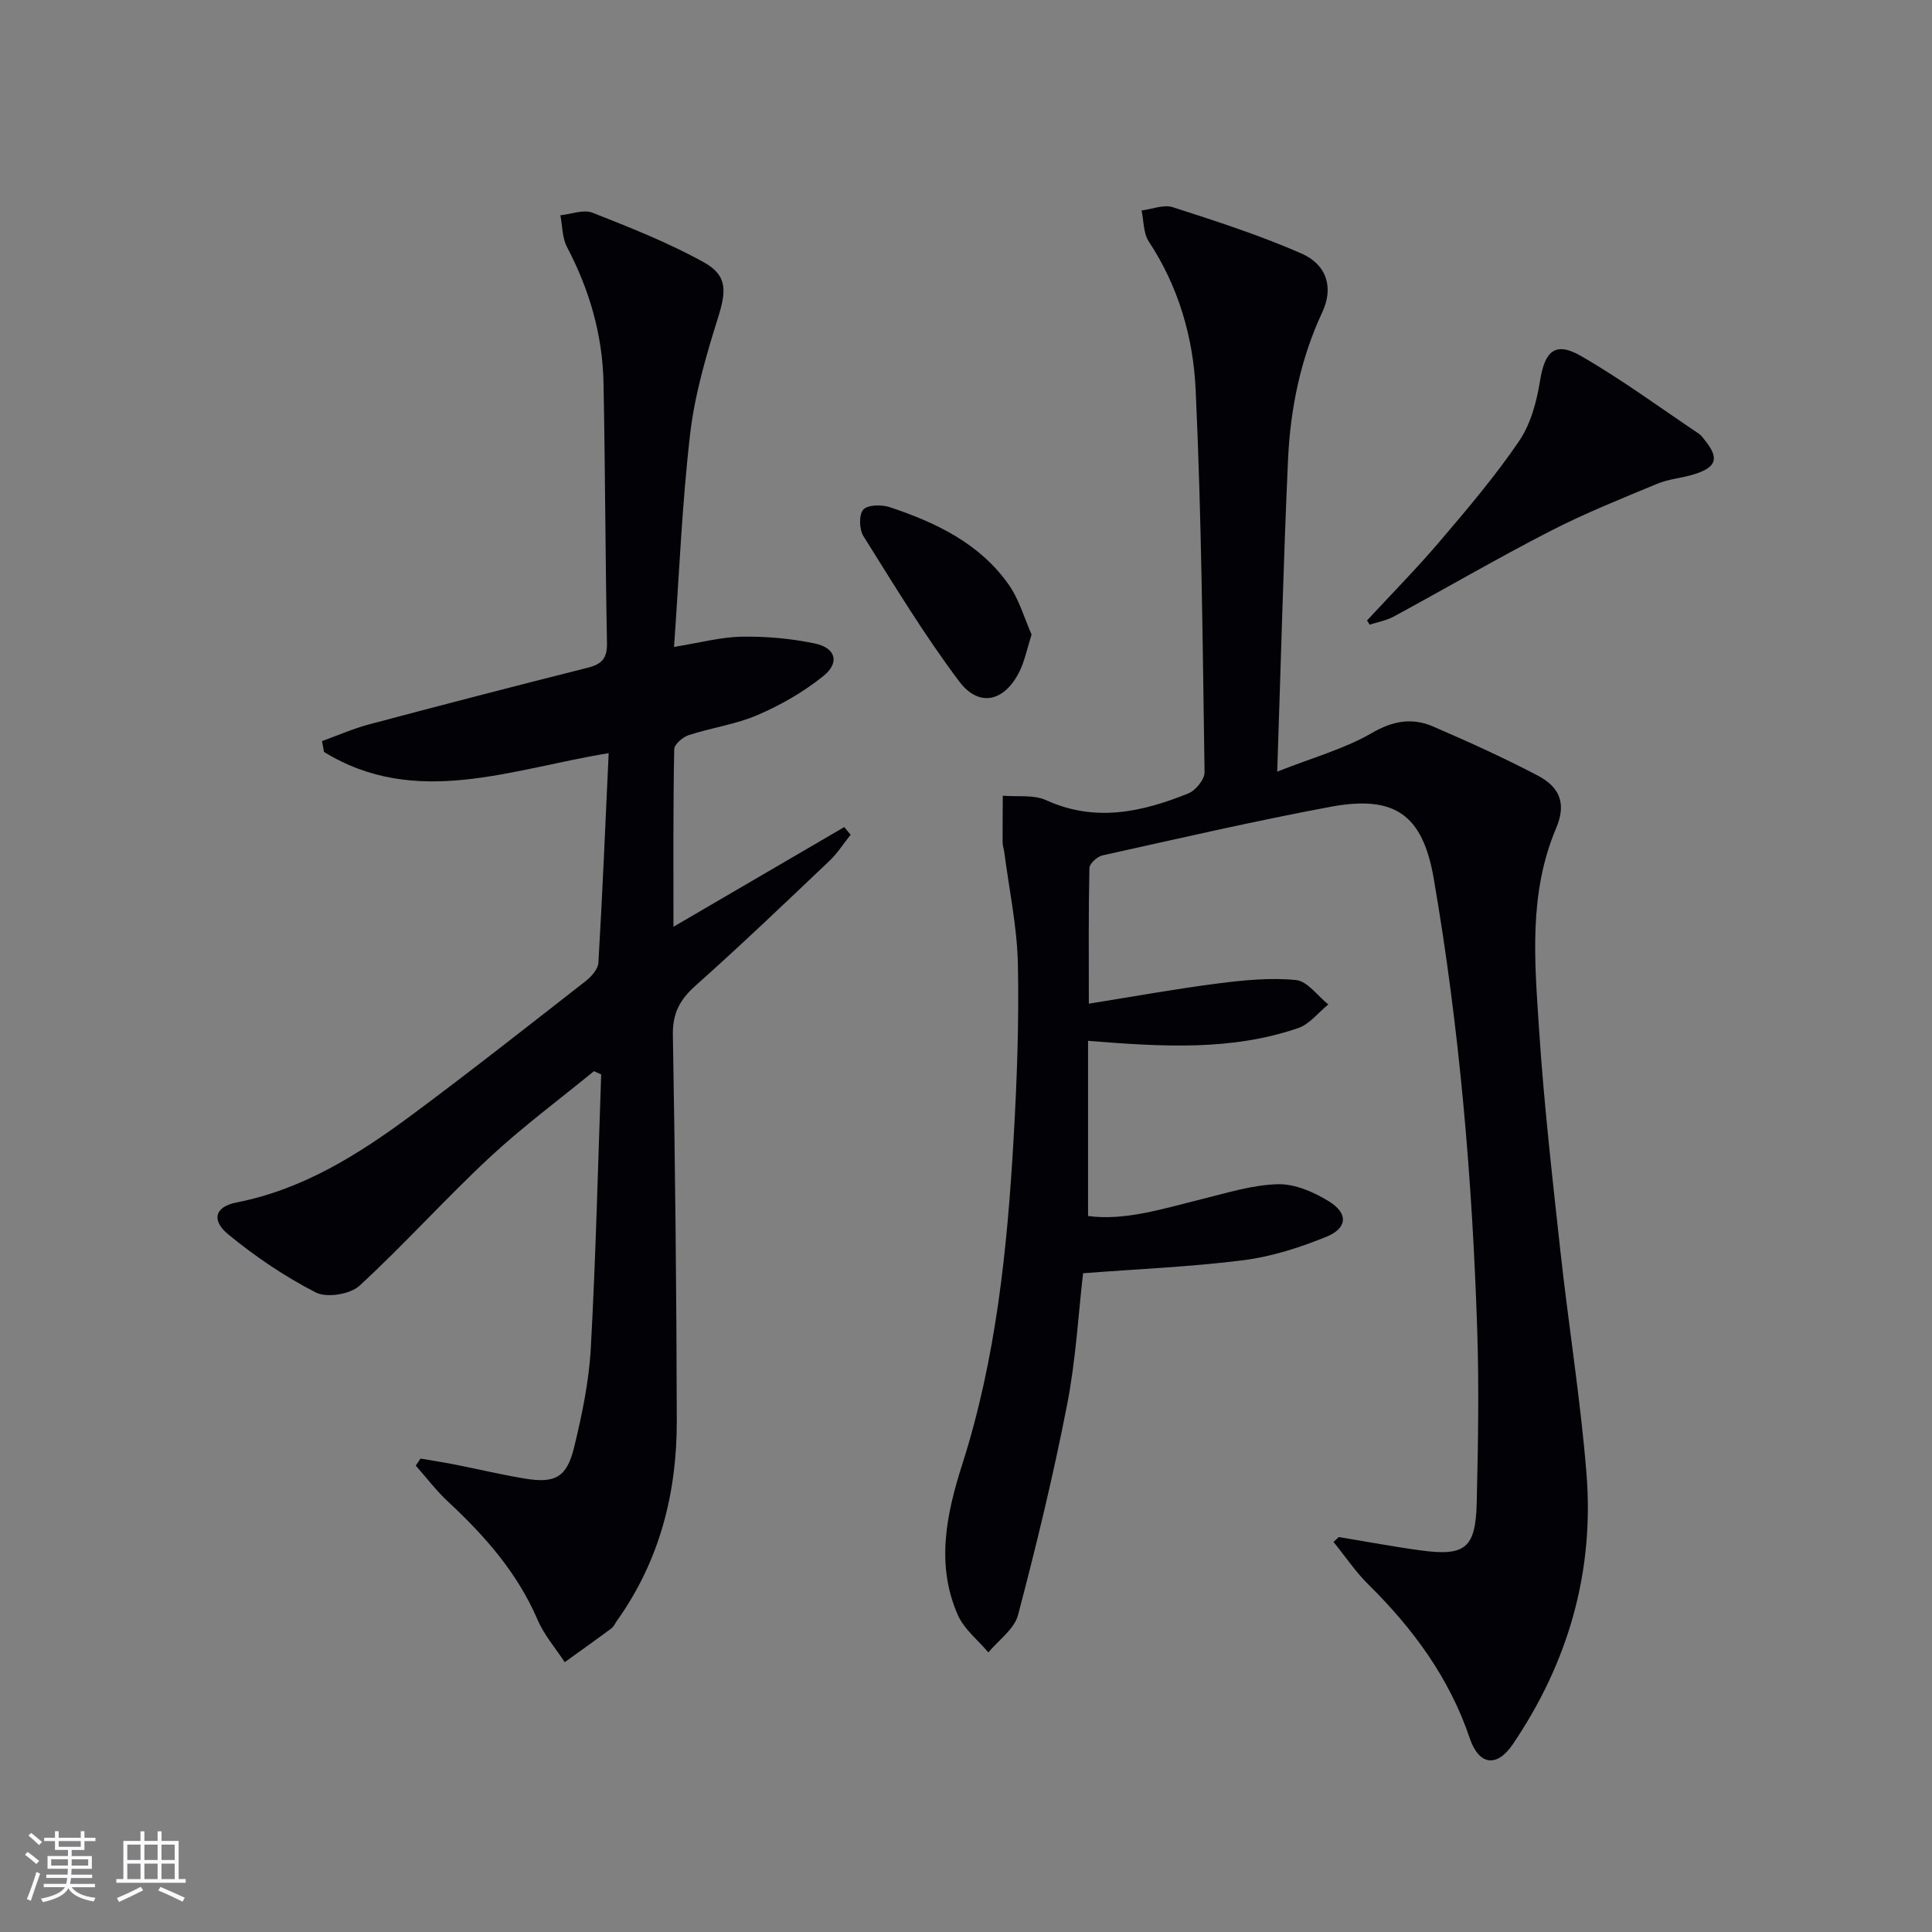 <svg enable-background="new 0 0 400 400" viewBox="0 0 400 400" xmlns="http://www.w3.org/2000/svg"><rect x="0" y="0" width="400" height="400" fill="#808080" stroke="none"/><g fill="#010106"><path d="m264.43 159.76c7.44-2.94 13.93-4.72 19.56-7.98 4.39-2.54 8.36-3.24 12.68-1.38 7.32 3.15 14.6 6.46 21.66 10.15 4.74 2.48 5.97 5.92 3.84 10.94-5.7 13.45-4.45 27.48-3.54 41.38 1 15.41 2.75 30.78 4.43 46.14s4.16 30.64 5.4 46.03c1.65 20.38-3.78 39.17-15.25 56.09-3.31 4.88-7.02 4.36-8.92-1.27-4.22-12.48-11.71-22.65-20.96-31.79-2.69-2.66-4.84-5.87-7.24-8.83.36-.34.72-.67 1.09-1.01 5.67.93 11.32 2 17.01 2.77 9.18 1.24 11.33-.47 11.55-9.9.28-11.83.49-23.67.11-35.49-1.01-31.42-3.67-62.72-9.01-93.72-2.3-13.33-8.16-17.31-21.37-14.85-15.81 2.95-31.5 6.58-47.21 10.06-1.08.24-2.69 1.69-2.71 2.61-.2 8.95-.12 17.91-.12 28.09 9.45-1.51 18.07-3.08 26.75-4.19 5.35-.68 10.84-1.23 16.15-.7 2.37.24 4.46 3.28 6.68 5.05-2.06 1.67-3.87 4.08-6.23 4.89-13.85 4.75-28.15 3.88-43.51 2.64v36.27c7.63 1.05 15.67-1.55 23.81-3.56 5.13-1.27 10.33-2.9 15.53-3.02 3.52-.08 7.44 1.64 10.55 3.56 4.02 2.49 3.82 5.55-.57 7.33-5.48 2.22-11.3 4.1-17.14 4.84-10.8 1.37-21.72 1.82-33.21 2.7-.96 8.2-1.48 17.84-3.31 27.23-2.85 14.62-6.36 29.13-10.16 43.54-.77 2.92-4.03 5.18-6.14 7.74-2.14-2.55-5-4.78-6.3-7.71-4.62-10.41-2.38-20.97.88-31.18 7-21.89 9.32-44.49 10.63-67.23.7-12.12 1.16-24.3.9-36.43-.16-7.74-1.82-15.45-2.82-23.17-.09-.66-.33-1.31-.34-1.97-.02-3.23.02-6.46.04-9.69 3.01.26 6.38-.25 8.97.93 10.16 4.63 19.84 2.46 29.42-1.39 1.52-.61 3.4-2.9 3.38-4.38-.39-26.45-.62-52.91-1.85-79.33-.5-10.74-3.55-21.25-9.69-30.56-1.14-1.72-1.03-4.26-1.5-6.43 2.17-.27 4.58-1.29 6.47-.68 8.97 2.89 17.98 5.8 26.6 9.57 5.26 2.3 6.74 7.04 4.35 12.16-4.52 9.68-6.59 19.89-7.09 30.37-.96 21.1-1.48 42.21-2.25 64.76z"/><path d="m139.43 191.88c12.28-7.17 23.82-13.91 35.36-20.64.44.53.88 1.05 1.32 1.58-1.44 1.8-2.69 3.8-4.34 5.37-9.17 8.71-18.32 17.46-27.76 25.87-3.24 2.89-4.78 5.72-4.7 10.19.46 26.63.76 53.27.81 79.91.03 14.94-3.54 28.98-12.36 41.36-.39.54-.67 1.23-1.17 1.61-3.19 2.37-6.44 4.68-9.67 7.01-1.9-2.91-4.27-5.63-5.62-8.78-4.18-9.74-10.93-17.39-18.55-24.47-2.43-2.26-4.46-4.96-6.67-7.45.33-.49.65-.98.98-1.46 2.32.4 4.66.76 6.97 1.21 4.87.96 9.72 2.12 14.61 2.93 6.27 1.04 8.7-.23 10.22-6.44 1.64-6.74 3.08-13.66 3.46-20.56 1.04-18.87 1.48-37.78 2.15-56.67-.5-.23-1-.46-1.5-.68-7.24 5.94-14.81 11.54-21.65 17.91-9.21 8.59-17.64 18.01-26.91 26.53-1.93 1.77-6.76 2.54-9.03 1.38-6.43-3.3-12.55-7.44-18.14-12.04-3.59-2.96-2.68-5.73 1.71-6.59 13.81-2.7 25.31-9.96 36.3-18.11 12.16-9.02 24.05-18.4 35.99-27.71 1.19-.93 2.57-2.47 2.65-3.8.84-14.24 1.44-28.5 2.13-43.41-20.27 3.31-39.94 11.44-58.94-.25-.14-.75-.28-1.49-.41-2.24 3.24-1.17 6.41-2.58 9.73-3.46 15.07-4.01 30.15-7.93 45.27-11.73 2.9-.73 4.06-1.92 4-5.08-.35-17.97-.36-35.95-.72-53.92-.2-9.94-2.92-19.28-7.56-28.11-1-1.9-.94-4.36-1.37-6.57 2.23-.22 4.79-1.26 6.65-.53 7.82 3.08 15.71 6.2 23.04 10.26 4.98 2.76 4.66 6.01 2.93 11.53-2.46 7.86-4.82 15.92-5.76 24.06-1.68 14.48-2.26 29.08-3.33 44.05 5.27-.85 9.64-2.04 14.04-2.12 5.04-.09 10.19.38 15.12 1.41 4.35.91 5.2 3.98 1.73 6.76-4.06 3.26-8.75 5.96-13.55 8.03-4.52 1.95-9.58 2.64-14.3 4.18-1.23.4-2.98 1.9-3 2.91-.24 12.1-.16 24.21-.16 36.77z"/><path d="m283.03 128.46c5.05-5.46 10.28-10.76 15.1-16.42 5.71-6.7 11.44-13.45 16.38-20.71 2.41-3.54 3.65-8.19 4.34-12.51.98-6.11 3.12-8.2 8.47-5.12 8.46 4.87 16.36 10.7 24.49 16.15.4.27.69.72 1.01 1.1 3.15 3.83 2.69 5.72-1.95 7.21-2.52.81-5.28.97-7.71 1.98-7.48 3.11-15.04 6.13-22.23 9.83-10.93 5.62-21.57 11.83-32.39 17.69-1.51.82-3.31 1.13-4.97 1.67-.18-.3-.36-.58-.54-.87z"/><path d="m213.58 131.38c-.95 2.96-1.42 5.43-2.49 7.61-3.09 6.26-8.36 7.57-12.48 2.11-7.22-9.59-13.46-19.92-19.85-30.11-.87-1.39-.96-4.42-.03-5.47.9-1.02 3.78-1.08 5.44-.53 9.55 3.18 18.58 7.46 24.6 15.95 2.23 3.13 3.31 7.07 4.81 10.44z"/></g><path d="m5.17 384 .55-.58c.85.61 1.65 1.24 2.4 1.87l-.59.64c-.83-.73-1.62-1.38-2.36-1.93m1.22 9.53-.82-.34c.71-1.76 1.37-3.64 1.98-5.63.24.13.5.25.76.36-.6 1.67-1.24 3.54-1.92 5.61m-.5-13.5.57-.54c.56.44 1.31 1.06 2.26 1.87l-.64.64c-.68-.66-1.41-1.32-2.19-1.97m3.25.46h2.24v-1.36h.77v1.36h4.57v-1.36h.76v1.36h2.28v.69h-2.28v1.84h-2.64v1.26h4.18v2.64h-4.21c0 .45-.02.86-.05 1.21h4.32v.69h-4.38c-.04.34-.1.75-.19 1.22h5.15v.69h-4.82c.87 1.19 2.51 1.92 4.93 2.19-.17.32-.3.57-.37.76-2.77-.49-4.52-1.41-5.26-2.76-.56 1.26-2.3 2.23-5.24 2.9-.12-.24-.26-.48-.43-.72 2.73-.55 4.38-1.34 4.96-2.38h-4.38v-.69h4.65c.1-.38.17-.79.21-1.22h-4.32v-.69h4.4c.03-.34.05-.75.05-1.21h-4.2v-2.64h4.23v-1.26h-2.69v-1.84h-2.24zm1.46 4.46v1.29h3.45c.01-.4.02-.57.01-.53v-.32-.45h-3.46zm1.55-2.59h4.57v-1.19h-4.57zm6.11 2.59h-3.42v.77c-.01.19-.01.37-.02.53h3.44z" fill="#fafafc"/><path d="m32.63 379.16h.82v1.98h3.54v7.89h1.46v.78h-14.37v-.78h1.46v-7.89h3.54v-1.98h.82v1.98h2.73zm-3.49 11.48.5.73c-1.61.82-3.28 1.63-5 2.41-.13-.27-.28-.55-.44-.82 1.75-.72 3.4-1.49 4.94-2.32m-2.78-5.55h2.73v-3.18h-2.73zm0 3.95h2.73v-3.2h-2.73zm3.54-3.95h2.73v-3.18h-2.73zm0 3.95h2.73v-3.2h-2.73zm7.89 4.68c-1.84-.92-3.51-1.7-5.02-2.32l.45-.73c1.89.8 3.57 1.55 5.04 2.23zm-1.62-11.81h-2.73v3.18h2.73zm-2.73 7.13h2.73v-3.2h-2.73z" fill="#fafafc"/></svg>